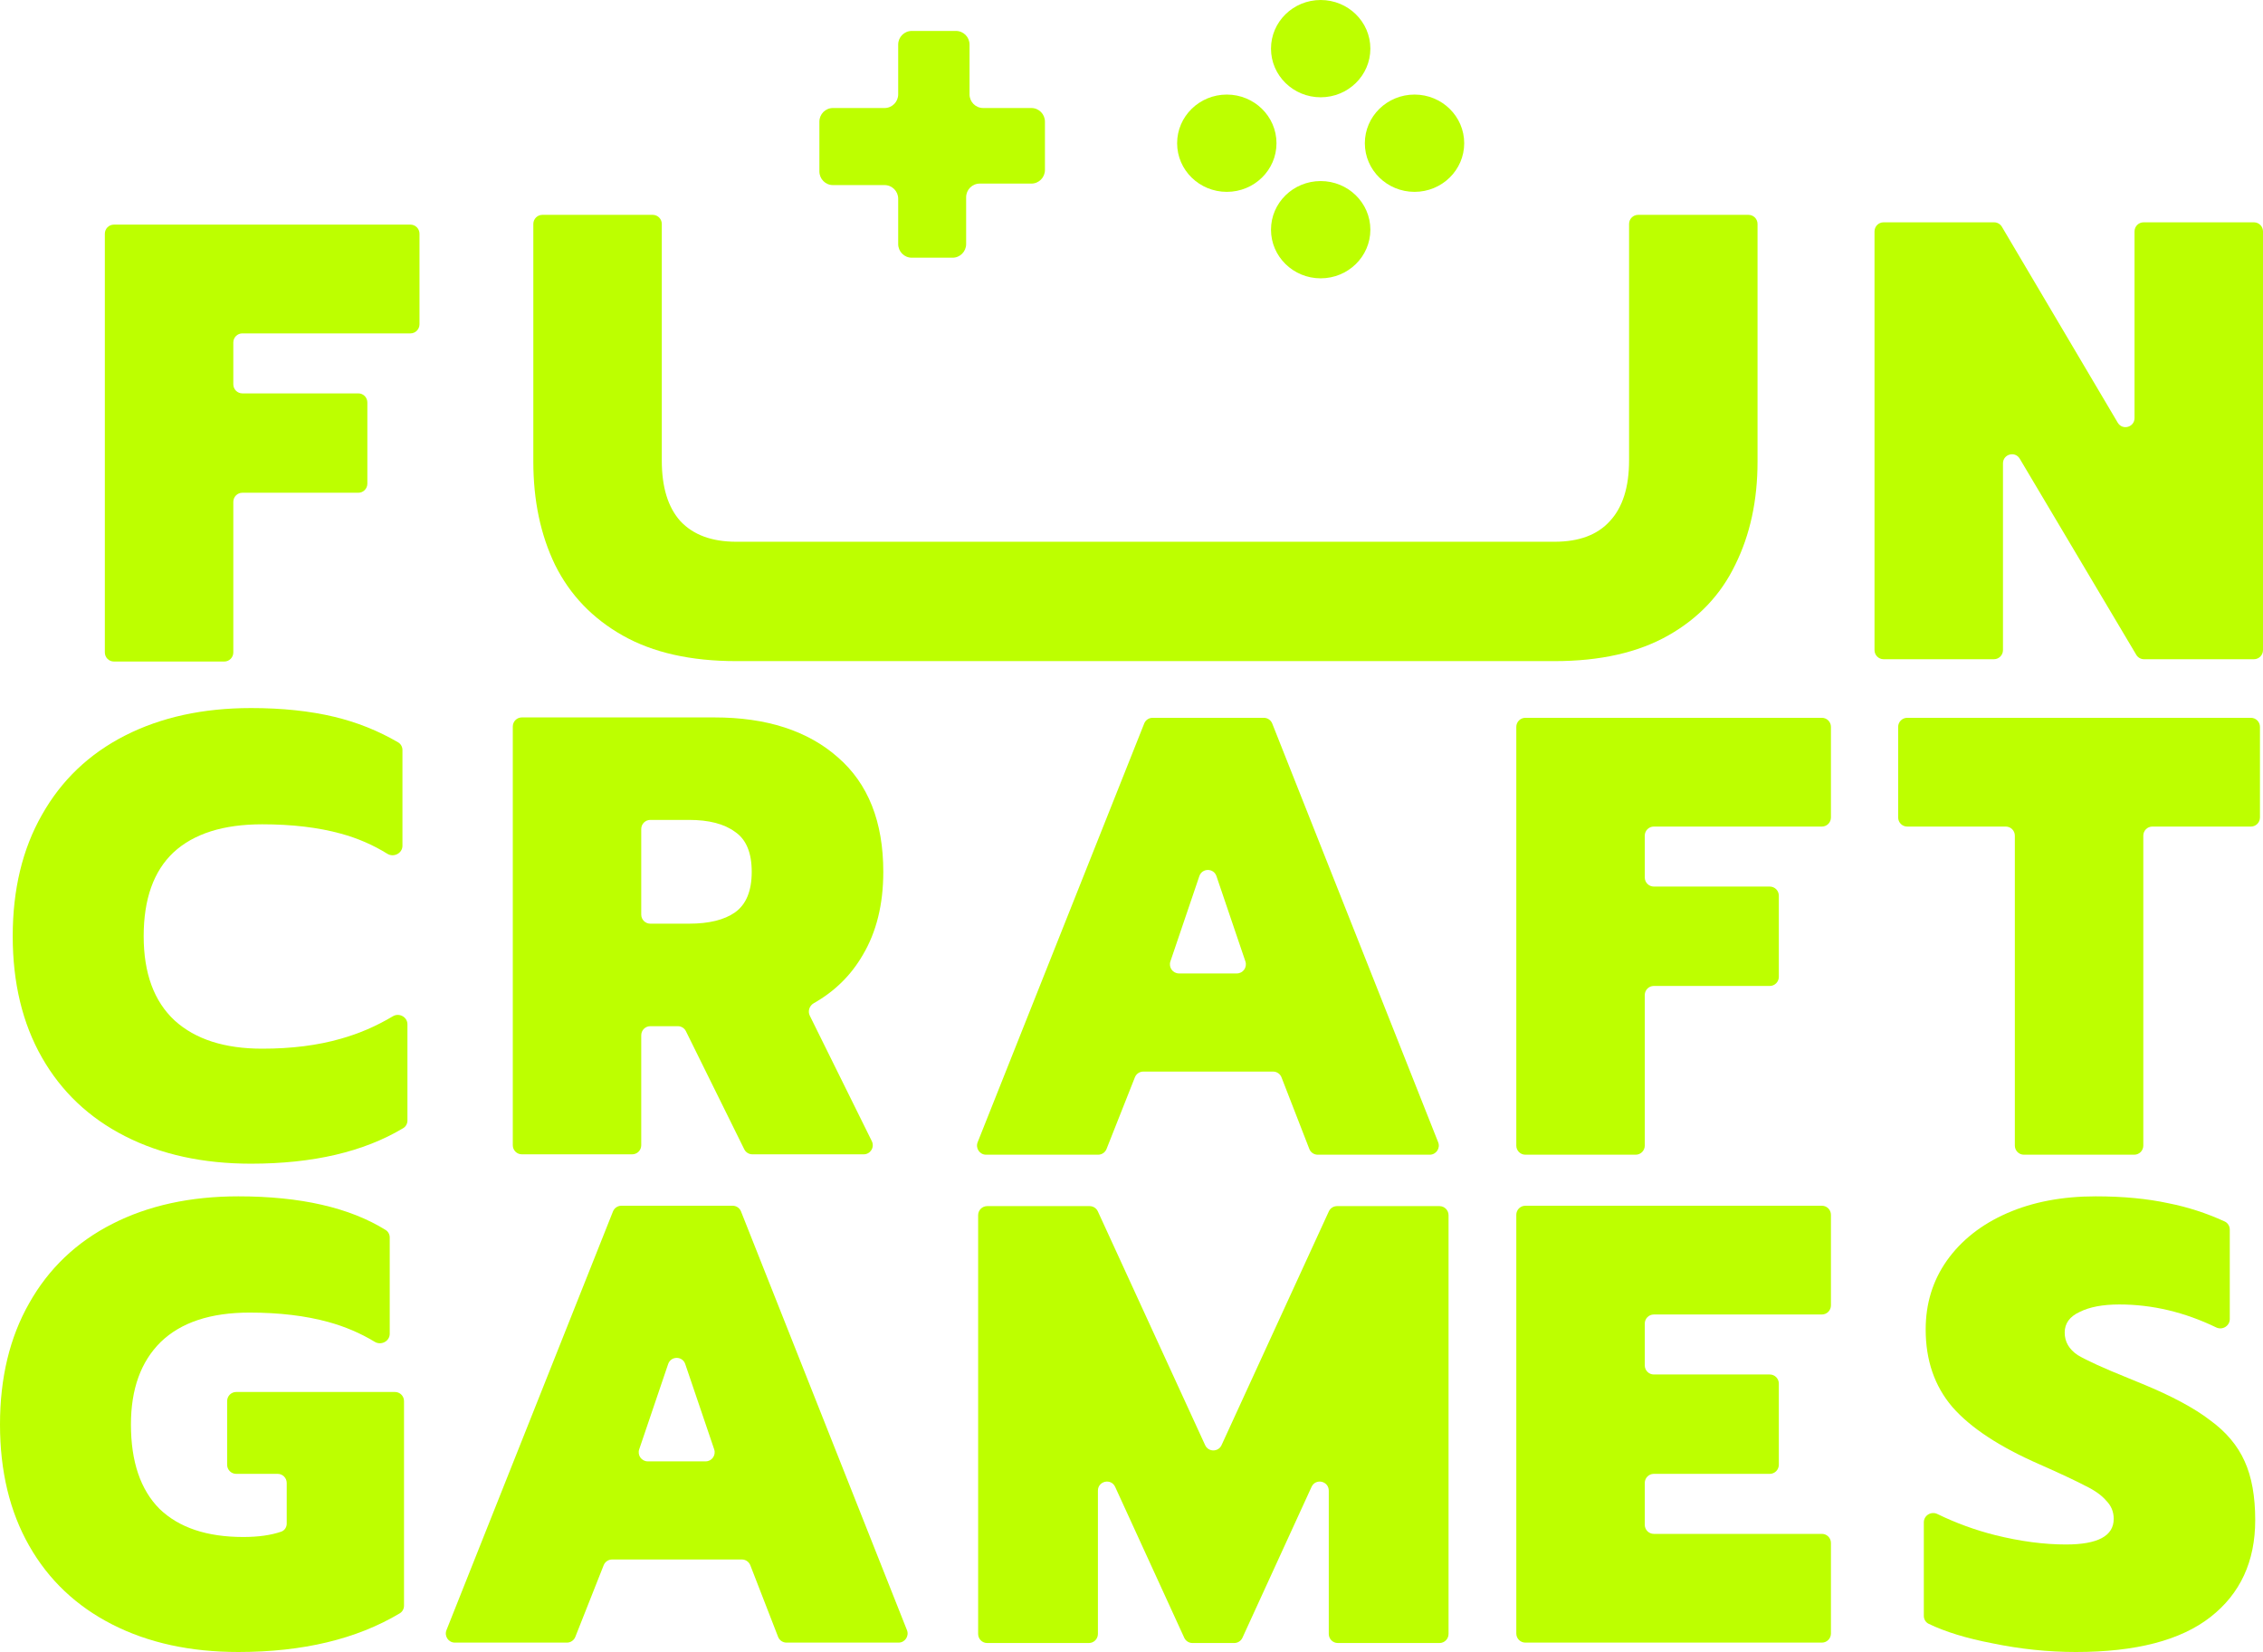<?xml version="1.0" encoding="UTF-8"?> <svg xmlns="http://www.w3.org/2000/svg" width="100" height="73" viewBox="0 0 100 73" fill="none"> <path d="M60.555 2.149C60.555 3.337 59.572 4.299 58.359 4.299C57.147 4.299 56.164 3.337 56.164 2.149C56.164 0.962 57.147 0 58.359 0C59.572 0 60.555 0.962 60.555 2.149Z" fill="#BDFF00"></path> <path d="M27.516 28.082C28.851 28.837 30.523 29.214 32.535 29.214H68.697C70.708 29.214 72.381 28.837 73.715 28.082C75.05 27.327 76.037 26.287 76.677 24.961C77.335 23.635 77.664 22.116 77.664 20.404V9.896C77.664 9.674 77.486 9.494 77.265 9.494H72.387C72.166 9.494 71.987 9.674 71.987 9.896V20.349C71.987 21.527 71.704 22.42 71.138 23.028C70.589 23.635 69.775 23.939 68.697 23.939H32.535C31.456 23.939 30.633 23.635 30.066 23.028C29.518 22.42 29.244 21.527 29.244 20.349V9.896C29.244 9.674 29.065 9.494 28.845 9.494H23.966C23.746 9.494 23.567 9.674 23.567 9.896V20.404C23.567 22.116 23.887 23.635 24.527 24.961C25.185 26.287 26.181 27.327 27.516 28.082Z" fill="#BDFF00"></path> <path d="M64.702 6.329C64.702 7.516 63.719 8.478 62.507 8.478C61.294 8.478 60.311 7.516 60.311 6.329C60.311 5.142 61.294 4.179 62.507 4.179C63.719 4.179 64.702 5.142 64.702 6.329Z" fill="#BDFF00"></path> <path d="M60.555 10.15C60.555 11.337 59.572 12.299 58.359 12.299C57.147 12.299 56.164 11.337 56.164 10.15C56.164 8.963 57.147 8.001 58.359 8.001C59.572 8.001 60.555 8.963 60.555 10.15Z" fill="#BDFF00"></path> <path d="M56.407 6.329C56.407 7.516 55.425 8.478 54.212 8.478C52.999 8.478 52.016 7.516 52.016 6.329C52.016 5.142 52.999 4.179 54.212 4.179C55.425 4.179 56.407 5.142 56.407 6.329Z" fill="#BDFF00"></path> <path d="M36.208 5.376C36.208 5.043 36.476 4.773 36.808 4.773H39.09C39.421 4.773 39.69 4.502 39.69 4.169V1.97C39.69 1.637 39.959 1.367 40.291 1.367H42.242C42.574 1.367 42.843 1.637 42.843 1.97V4.169C42.843 4.502 43.112 4.773 43.443 4.773H45.575C45.907 4.773 46.175 5.043 46.175 5.376V7.509C46.175 7.843 45.907 8.113 45.575 8.113H43.293C42.961 8.113 42.693 8.383 42.693 8.717V10.784C42.693 11.118 42.424 11.388 42.092 11.388H40.291C39.959 11.388 39.69 11.118 39.69 10.784V8.782C39.69 8.449 39.421 8.179 39.09 8.179H36.808C36.476 8.179 36.208 7.908 36.208 7.575V5.376Z" fill="#BDFF00"></path> <path d="M88.461 10.02C88.389 9.899 88.259 9.824 88.118 9.824H83.232C83.012 9.824 82.833 10.004 82.833 10.226V28.728C82.833 28.95 83.012 29.13 83.232 29.13H88.11C88.331 29.13 88.51 28.95 88.51 28.728V20.476C88.51 20.068 89.043 19.919 89.251 20.27L94.399 28.934C94.471 29.056 94.601 29.13 94.742 29.13H99.601C99.821 29.13 100 28.95 100 28.728V10.226C100 10.004 99.821 9.824 99.601 9.824H94.722C94.502 9.824 94.323 10.004 94.323 10.226V18.472C94.323 18.88 93.789 19.029 93.581 18.678L88.461 10.02Z" fill="#BDFF00"></path> <path d="M18.537 10.328C18.537 10.106 18.358 9.926 18.138 9.926H5.032C4.812 9.926 4.633 10.106 4.633 10.328V28.829C4.633 29.052 4.812 29.232 5.032 29.232H9.911C10.131 29.232 10.31 29.052 10.31 28.829V22.177C10.31 21.955 10.489 21.774 10.709 21.774H15.834C16.055 21.774 16.233 21.594 16.233 21.372V17.785C16.233 17.563 16.055 17.383 15.834 17.383H10.709C10.489 17.383 10.31 17.203 10.31 16.981V15.134C10.31 14.912 10.489 14.732 10.709 14.732H18.138C18.358 14.732 18.537 14.552 18.537 14.329V10.328Z" fill="#BDFF00"></path> <path d="M11.093 51.422C8.972 51.422 7.117 51.017 5.526 50.207C3.935 49.397 2.711 48.237 1.851 46.727C0.992 45.217 0.562 43.431 0.562 41.369C0.562 39.307 0.992 37.52 1.851 36.011C2.711 34.482 3.935 33.313 5.526 32.503C7.117 31.693 8.972 31.288 11.093 31.288C12.464 31.288 13.689 31.417 14.768 31.674C15.772 31.914 16.713 32.29 17.591 32.802C17.712 32.872 17.784 33.003 17.784 33.143V37.374C17.784 37.708 17.398 37.902 17.116 37.727C16.488 37.337 15.806 37.041 15.069 36.839C14.064 36.563 12.903 36.425 11.587 36.425C9.868 36.425 8.561 36.839 7.665 37.668C6.788 38.496 6.349 39.73 6.349 41.369C6.349 43.007 6.806 44.25 7.72 45.097C8.634 45.926 9.923 46.34 11.587 46.34C12.885 46.34 14.046 46.193 15.069 45.898C15.871 45.672 16.634 45.342 17.36 44.908C17.637 44.742 18.004 44.937 18.004 45.262V49.515C18.004 49.654 17.934 49.783 17.816 49.853C16.068 50.899 13.828 51.422 11.093 51.422Z" fill="#BDFF00"></path> <path fill-rule="evenodd" clip-rule="evenodd" d="M50.561 31.972C50.621 31.819 50.768 31.719 50.931 31.719H55.848C56.011 31.719 56.158 31.819 56.219 31.972L63.551 50.474C63.656 50.738 63.463 51.025 63.18 51.025H58.228C58.064 51.025 57.916 50.924 57.857 50.769L56.629 47.608C56.569 47.453 56.422 47.352 56.257 47.352H50.52C50.357 47.352 50.21 47.452 50.15 47.605L48.897 50.772C48.836 50.925 48.689 51.025 48.526 51.025H43.573C43.29 51.025 43.097 50.737 43.202 50.473L50.561 31.972ZM54.655 43.015C54.929 43.015 55.121 42.744 55.033 42.483L53.754 38.715C53.631 38.352 53.121 38.352 52.998 38.715L51.719 42.483C51.631 42.744 51.823 43.015 52.097 43.015H54.655Z" fill="#BDFF00"></path> <path fill-rule="evenodd" clip-rule="evenodd" d="M31.572 31.702H23.059C22.838 31.702 22.66 31.882 22.66 32.104V50.606C22.66 50.828 22.838 51.008 23.059 51.008H27.937C28.158 51.008 28.336 50.828 28.336 50.606V45.748C28.336 45.526 28.515 45.346 28.736 45.346H29.954C30.105 45.346 30.244 45.432 30.311 45.569L32.888 50.785C32.956 50.922 33.094 51.008 33.246 51.008H38.167C38.464 51.008 38.657 50.694 38.525 50.426L35.784 44.882C35.685 44.681 35.768 44.439 35.962 44.329C36.885 43.807 37.607 43.097 38.127 42.197C38.73 41.184 39.032 39.96 39.032 38.524C39.032 36.314 38.364 34.63 37.03 33.47C35.695 32.291 33.876 31.702 31.572 31.702ZM32.477 40.319C32.002 40.651 31.326 40.816 30.448 40.816H28.736C28.515 40.816 28.336 40.636 28.336 40.414V36.634C28.336 36.412 28.515 36.231 28.736 36.231H30.448C31.326 36.231 32.002 36.406 32.477 36.756C32.971 37.088 33.218 37.677 33.218 38.524C33.218 39.371 32.971 39.969 32.477 40.319Z" fill="#BDFF00"></path> <path d="M67.004 32.121C67.004 31.899 67.183 31.719 67.404 31.719H80.509C80.729 31.719 80.908 31.899 80.908 32.121V36.123C80.908 36.345 80.729 36.525 80.509 36.525H73.08C72.86 36.525 72.681 36.705 72.681 36.927V38.774C72.681 38.996 72.86 39.176 73.08 39.176H78.205C78.426 39.176 78.605 39.356 78.605 39.579V43.166C78.605 43.388 78.426 43.568 78.205 43.568H73.08C72.86 43.568 72.681 43.748 72.681 43.97V50.623C72.681 50.845 72.502 51.025 72.282 51.025H67.404C67.183 51.025 67.004 50.845 67.004 50.623V32.121Z" fill="#BDFF00"></path> <path d="M83.878 36.123C83.878 36.345 84.057 36.525 84.278 36.525H88.635C88.855 36.525 89.034 36.705 89.034 36.927V50.623C89.034 50.845 89.213 51.025 89.433 51.025H94.311C94.532 51.025 94.711 50.845 94.711 50.623V36.927C94.711 36.705 94.889 36.525 95.11 36.525H99.467C99.688 36.525 99.866 36.345 99.866 36.123V32.121C99.866 31.899 99.688 31.719 99.467 31.719H84.278C84.057 31.719 83.878 31.899 83.878 32.121V36.123Z" fill="#BDFF00"></path> <path d="M10.531 73C8.41 73 6.554 72.595 4.964 71.785C3.373 70.975 2.148 69.815 1.289 68.305C0.43 66.795 0 65.009 0 62.946C0 60.884 0.43 59.098 1.289 57.588C2.148 56.06 3.373 54.891 4.964 54.081C6.554 53.27 8.41 52.865 10.531 52.865C13.277 52.865 15.447 53.361 17.041 54.351C17.155 54.422 17.222 54.549 17.222 54.684V58.938C17.222 59.27 16.842 59.464 16.56 59.294C15.93 58.912 15.246 58.62 14.507 58.417C13.502 58.141 12.341 58.002 11.024 58.002C9.306 58.002 7.999 58.435 7.103 59.301C6.225 60.166 5.786 61.381 5.786 62.946C5.786 64.585 6.207 65.828 7.048 66.675C7.907 67.504 9.141 67.918 10.75 67.918C11.414 67.918 11.973 67.839 12.428 67.682C12.577 67.63 12.67 67.484 12.67 67.325V65.531C12.67 65.308 12.491 65.128 12.271 65.128H10.436C10.216 65.128 10.037 64.948 10.037 64.726V61.913C10.037 61.69 10.216 61.51 10.436 61.51H17.453C17.674 61.51 17.853 61.69 17.853 61.913V70.954C17.853 71.093 17.782 71.222 17.663 71.293C15.756 72.431 13.379 73 10.531 73Z" fill="#BDFF00"></path> <path fill-rule="evenodd" clip-rule="evenodd" d="M32.745 53.533C32.685 53.38 32.538 53.28 32.375 53.28H27.458C27.295 53.28 27.148 53.38 27.087 53.532L19.729 72.034C19.624 72.298 19.817 72.585 20.099 72.585H25.052C25.216 72.585 25.363 72.485 25.423 72.332L26.676 69.165C26.737 69.013 26.884 68.912 27.047 68.912H32.784C32.948 68.912 33.096 69.014 33.156 69.168L34.383 72.33C34.443 72.484 34.591 72.585 34.755 72.585H39.707C39.989 72.585 40.182 72.298 40.078 72.034L32.745 53.533ZM29.525 60.275C29.648 59.913 30.157 59.913 30.28 60.275L31.559 64.044C31.648 64.305 31.456 64.576 31.182 64.576H28.624C28.35 64.576 28.157 64.305 28.246 64.044L29.525 60.275Z" fill="#BDFF00"></path> <path d="M43.223 53.699C43.223 53.477 43.402 53.297 43.622 53.297H48.151C48.306 53.297 48.448 53.388 48.513 53.53L53.254 63.859C53.397 64.17 53.836 64.17 53.979 63.859L58.72 53.53C58.785 53.388 58.927 53.297 59.082 53.297H63.611C63.831 53.297 64.01 53.477 64.01 53.699V72.201C64.01 72.423 63.831 72.603 63.611 72.603H59.117C58.896 72.603 58.717 72.423 58.717 72.201V65.872C58.717 65.441 58.135 65.312 57.956 65.704L54.903 72.369C54.838 72.512 54.696 72.603 54.54 72.603H52.693C52.537 72.603 52.396 72.512 52.33 72.369L49.278 65.704C49.098 65.312 48.516 65.441 48.516 65.872V72.201C48.516 72.423 48.337 72.603 48.117 72.603H43.622C43.402 72.603 43.223 72.423 43.223 72.201V53.699Z" fill="#BDFF00"></path> <path d="M80.908 53.682C80.908 53.46 80.729 53.28 80.509 53.28H67.404C67.183 53.28 67.004 53.46 67.004 53.682V72.183C67.004 72.405 67.183 72.585 67.404 72.585H80.509C80.729 72.585 80.908 72.405 80.908 72.183V68.182C80.908 67.96 80.729 67.78 80.509 67.78H73.08C72.86 67.78 72.681 67.6 72.681 67.378V65.531C72.681 65.308 72.86 65.128 73.08 65.128H78.205C78.426 65.128 78.605 64.948 78.605 64.726V61.139C78.605 60.917 78.426 60.737 78.205 60.737H73.08C72.86 60.737 72.681 60.557 72.681 60.335V58.488C72.681 58.266 72.86 58.086 73.08 58.086H80.509C80.729 58.086 80.908 57.905 80.908 57.683V53.682Z" fill="#BDFF00"></path> <path d="M91.731 73C90.506 73 89.272 72.871 88.028 72.613C86.899 72.396 85.965 72.11 85.228 71.755C85.094 71.691 85.012 71.553 85.012 71.403V67.27C85.012 66.964 85.337 66.769 85.61 66.902C86.432 67.302 87.284 67.613 88.165 67.835C89.281 68.111 90.323 68.249 91.292 68.249C92.7 68.249 93.403 67.872 93.403 67.117C93.403 66.804 93.294 66.537 93.074 66.316C92.873 66.077 92.562 65.856 92.142 65.653C91.721 65.432 91.054 65.119 90.14 64.714C88.367 63.941 87.078 63.094 86.273 62.173C85.487 61.252 85.094 60.111 85.094 58.748C85.094 57.607 85.405 56.594 86.026 55.71C86.666 54.808 87.553 54.108 88.686 53.611C89.82 53.114 91.127 52.865 92.608 52.865C93.815 52.865 94.884 52.967 95.817 53.169C96.669 53.337 97.498 53.605 98.304 53.974C98.444 54.037 98.532 54.179 98.532 54.334V58.288C98.532 58.594 98.205 58.79 97.931 58.657C96.532 57.981 95.105 57.643 93.65 57.643C92.919 57.643 92.334 57.754 91.895 57.975C91.456 58.178 91.237 58.481 91.237 58.886C91.237 59.291 91.429 59.623 91.813 59.881C92.215 60.12 92.965 60.461 94.061 60.903L94.665 61.151C95.963 61.685 96.959 62.219 97.654 62.753C98.367 63.269 98.879 63.876 99.19 64.576C99.501 65.257 99.656 66.123 99.656 67.172C99.656 68.995 98.998 70.422 97.681 71.453C96.365 72.484 94.382 73 91.731 73Z" fill="#BDFF00"></path> </svg> 